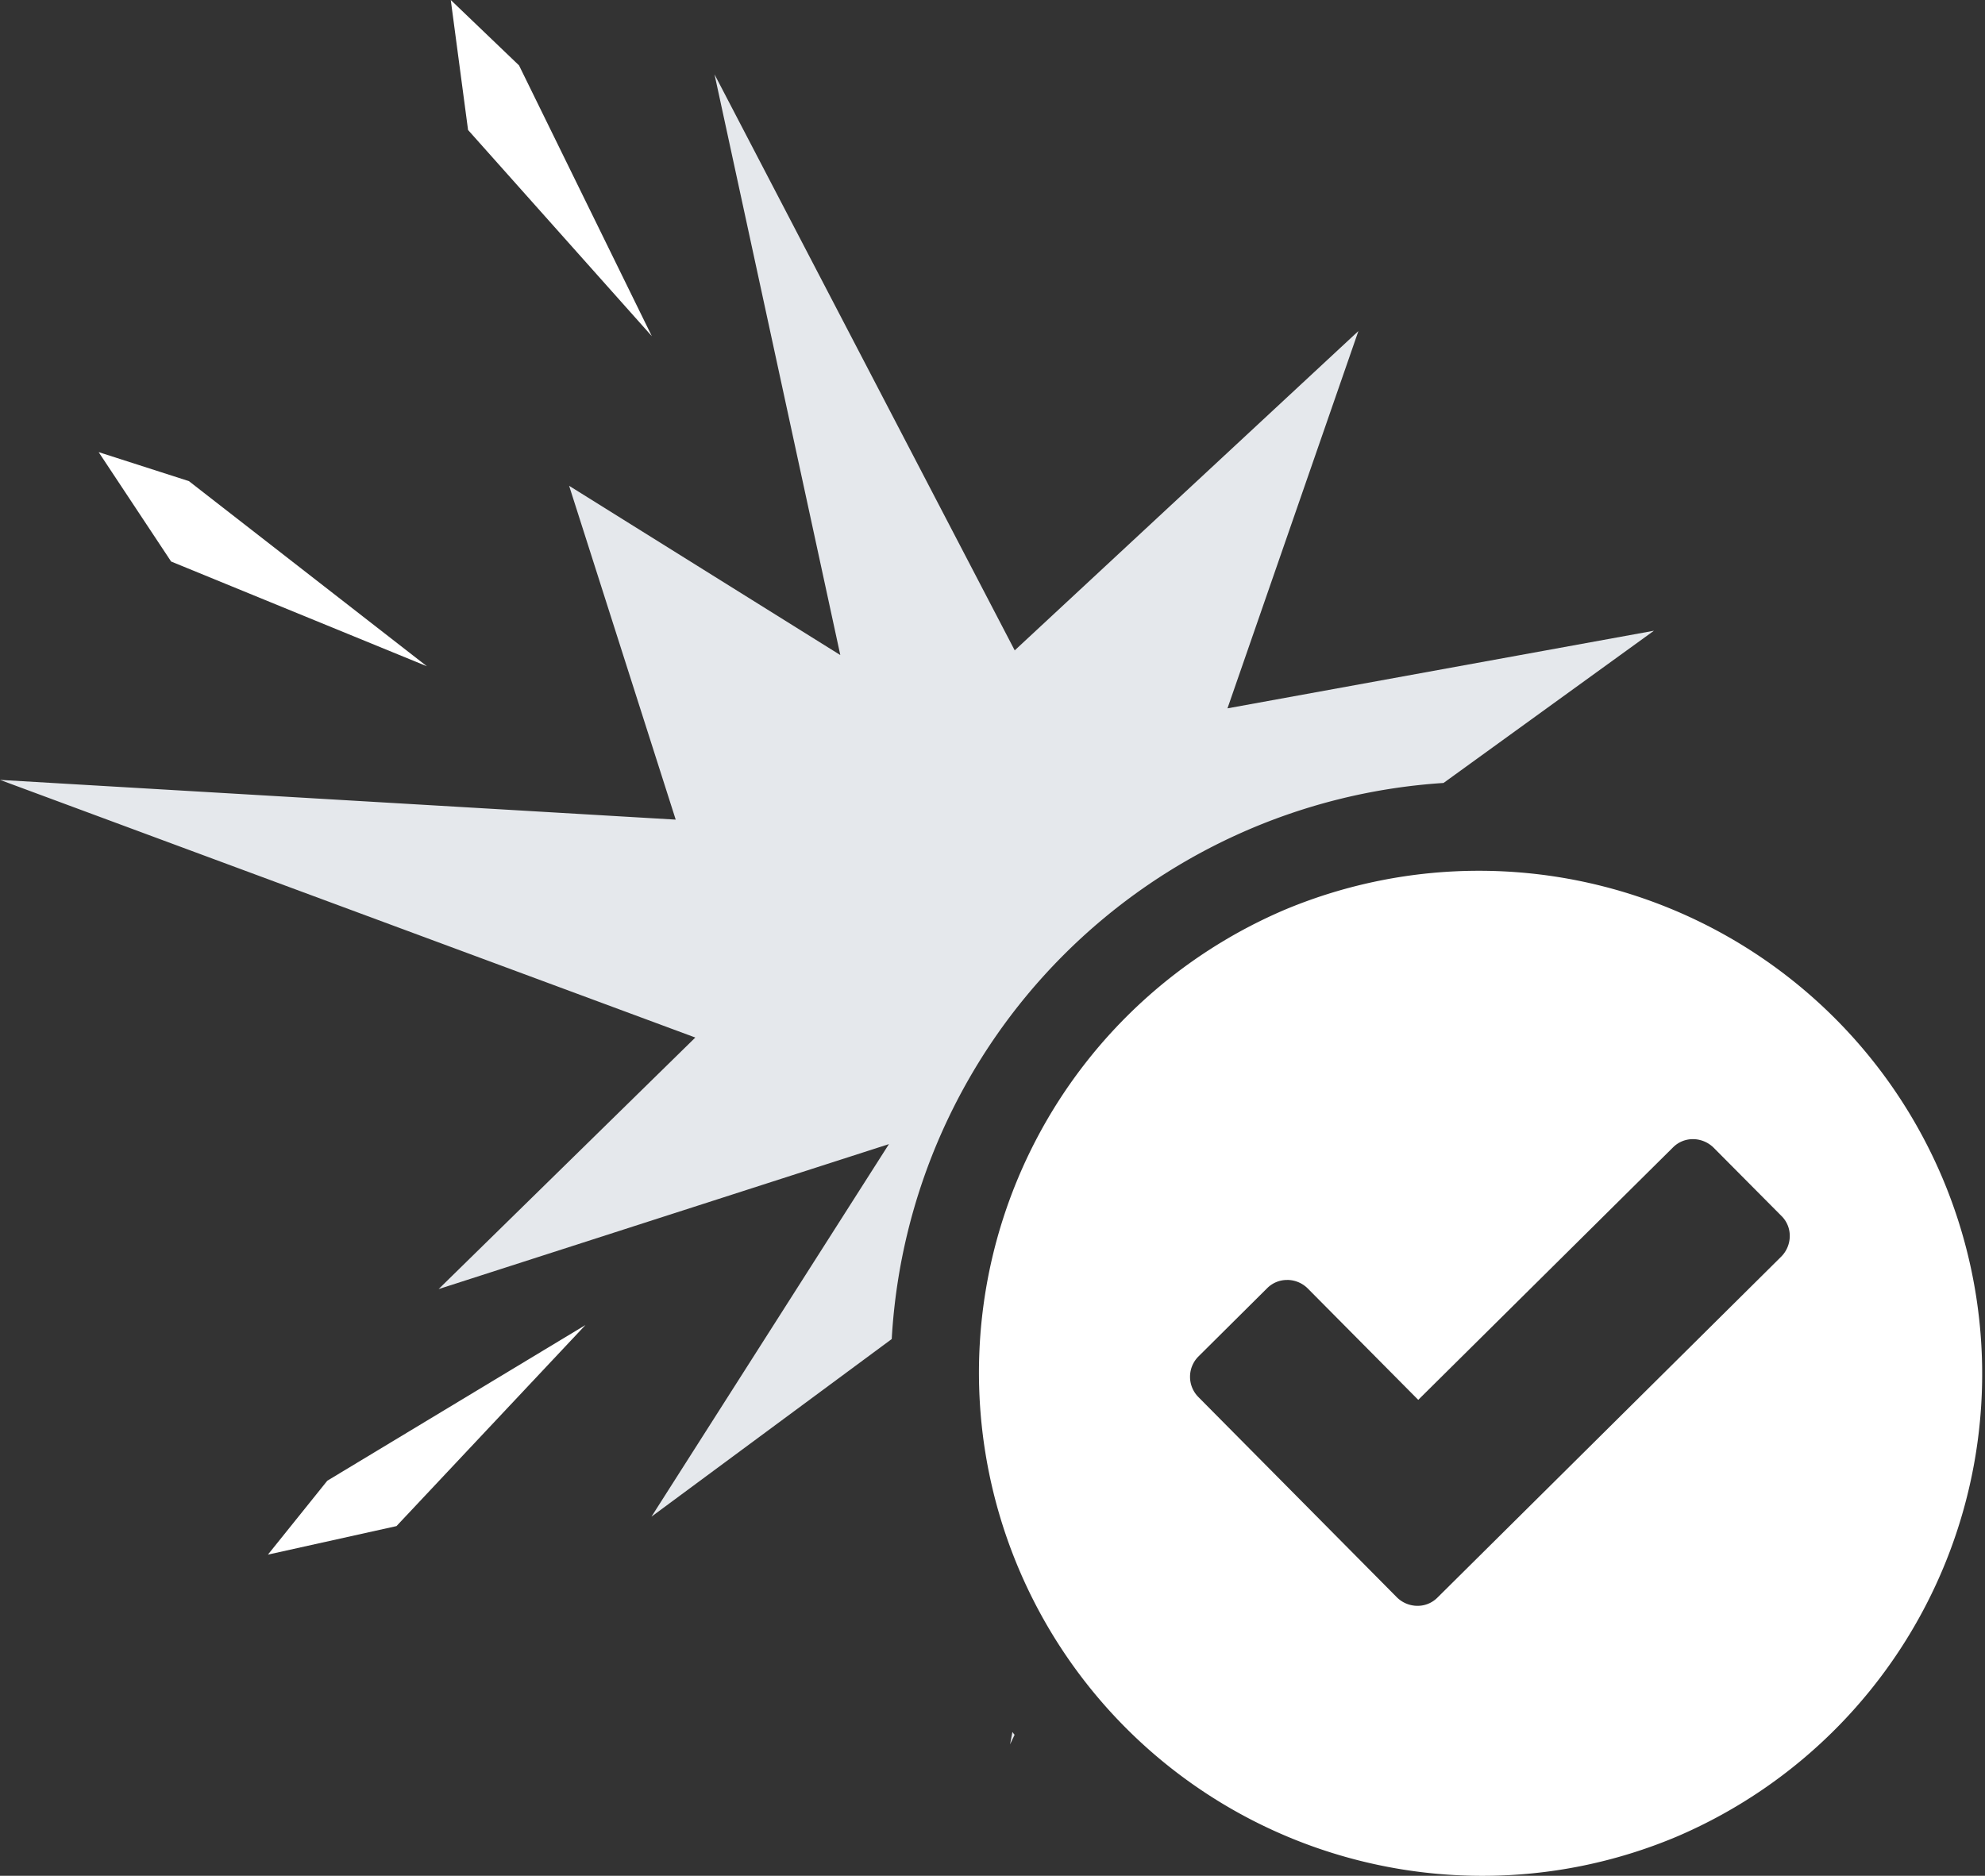 <svg xmlns="http://www.w3.org/2000/svg" width="163.881" height="154.885" viewBox="0 0 163.881 154.885">
  <rect x="0" y="0" width="163.881" height="154.885" fill="#333333" stroke="none"/>
  <g id="Gruppe_19827" data-name="Gruppe 19827" transform="translate(11176.238 -7648.461)">
    <path id="Differenzmenge_10" data-name="Differenzmenge 10" d="M83.392,137.893h0l.19-1.023.182.236Zm-29.61-18.8h0L73.39,88.33,36.212,100.3l21.194-20.77L0,58.256l55.786,3.281-8.8-27.564L69.375,47.948,58.99,0,83.775,47.562,112.15,21.194,101.34,52.349l35.208-6.409-17.371,12.57a48.776,48.776,0,0,0-45.556,45.915Z" transform="translate(-11176.238 7654.6)" fill="#e5e8ec"/>
    <path id="Pfad_21292" data-name="Pfad 21292" d="M132.7,210.581l-21.117-8.648L105.6,192.9l7.451,2.394Z" transform="translate(-11273.693 7492.893)" fill="#fff"/>
    <path id="Pfad_21293" data-name="Pfad 21293" d="M197.5,123.958l-15.172-17.025L180.9,96.2l5.636,5.4Z" transform="translate(-11319.923 7552.261)" fill="#fff"/>
    <path id="Pfad_21294" data-name="Pfad 21294" d="M168.013,379.6l-15.6,16.6L141.8,398.555l4.9-6.1Z" transform="translate(-11295.918 7378.27)" fill="#fff"/>
    <path id="Differenzmenge_11" data-name="Differenzmenge 11" d="M41.54,83.079A41.55,41.55,0,0,1,25.375,3.266,41.547,41.547,0,0,1,57.7,79.813,41.254,41.254,0,0,1,41.54,83.079Zm-16.078-49.2a2.306,2.306,0,0,0-1.642.676l-5.636,5.6-.013.013-.026.026a2.372,2.372,0,0,0-.084,3.27q.041.045.084.089L34.513,60.07a2.414,2.414,0,0,0,1.717.715,2.3,2.3,0,0,0,1.642-.676L66.209,32l.038-.038a2.418,2.418,0,0,0,.715-1.679,2.3,2.3,0,0,0-.676-1.68l-5.6-5.637c-.051-.05-.1-.1-.159-.145a2.43,2.43,0,0,0-1.558-.569,2.3,2.3,0,0,0-1.641.676L36.29,43.779l-9.112-9.188A2.414,2.414,0,0,0,25.461,33.876Z" transform="translate(-11095.438 7720.268)" fill="#fff"/>
  </g>
</svg>

